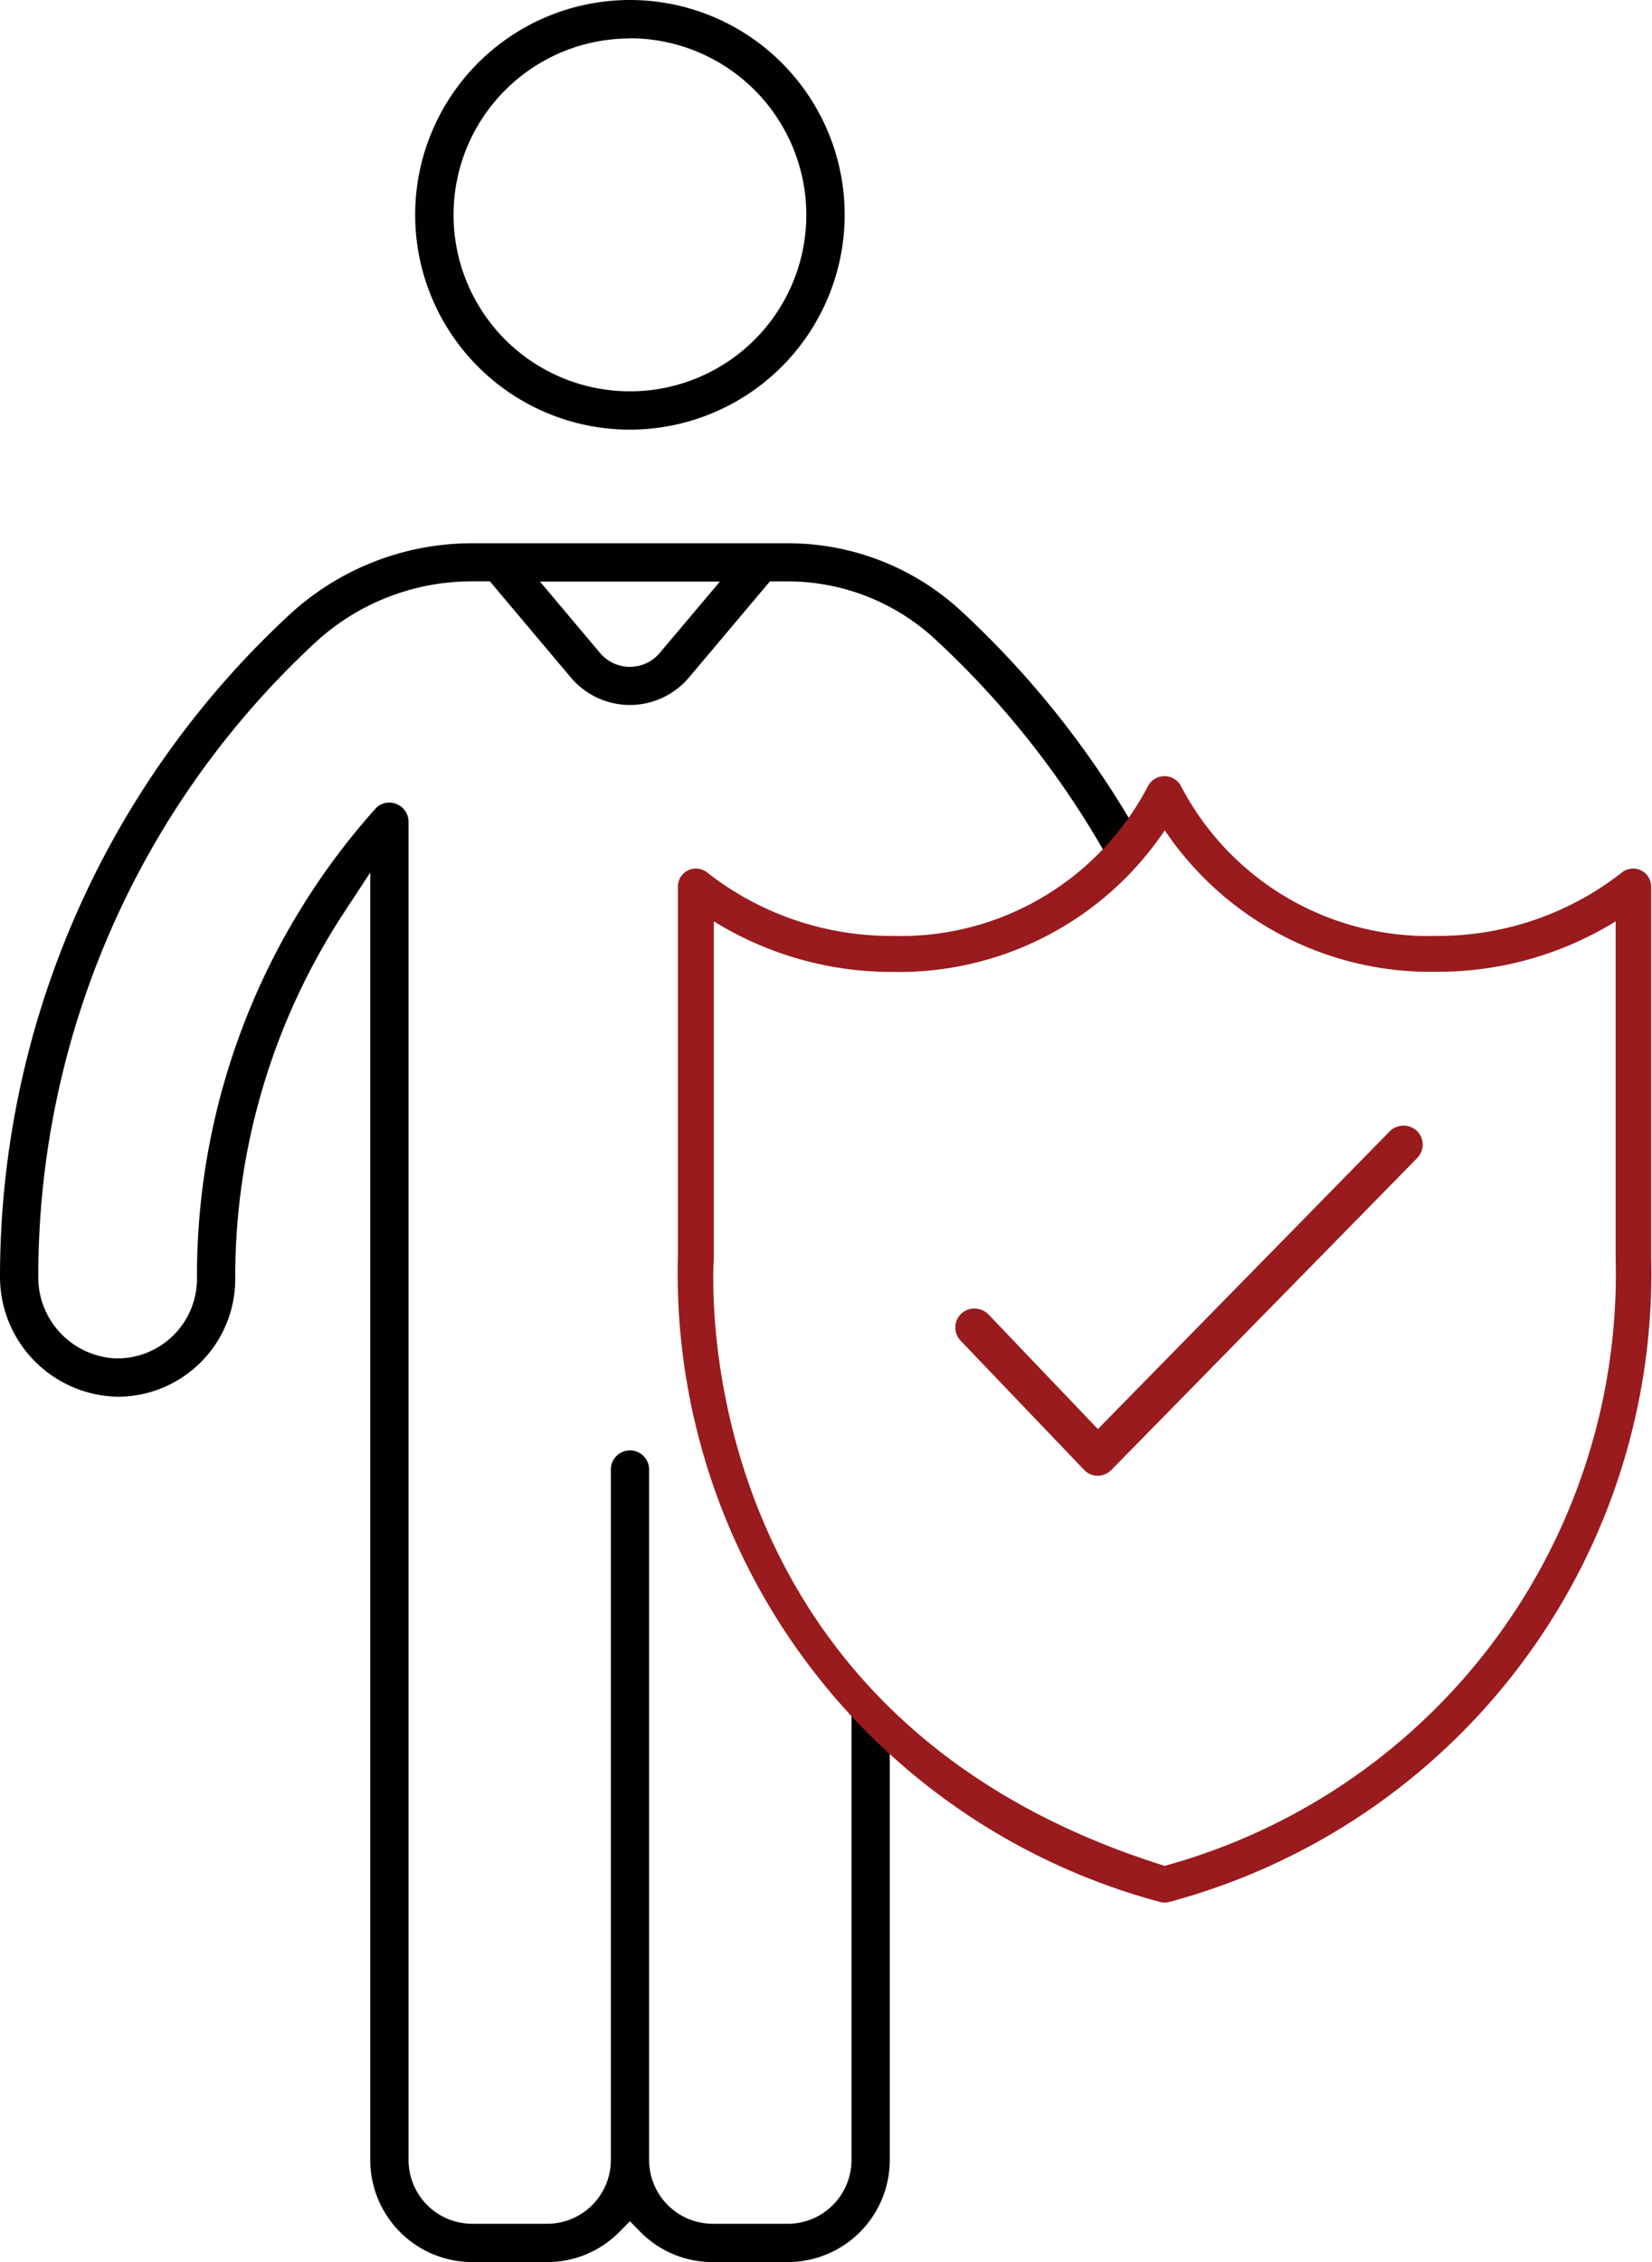 <svg xmlns="http://www.w3.org/2000/svg" viewBox="0 0 45.894 62.822"><title>Asset 31</title><g id="Layer_2" data-name="Layer 2"><g id="Layer_1-2" data-name="Layer 1"><path d="M17.5,18.62a1.182,1.182,0,0,0,.9-.421l1.808-2.148H14.789L16.6,18.2A1.182,1.182,0,0,0,17.5,18.62Z" fill="none"/><path d="M17.5,11.832a5.866,5.866,0,1,0-5.866-5.866A5.873,5.873,0,0,0,17.5,11.832ZM17.5.964a5,5,0,1,1-5,5A5.008,5.008,0,0,1,17.5.964Z" fill="#010101"/><path d="M17.5,11.932a5.966,5.966,0,1,1,5.966-5.966A5.972,5.972,0,0,1,17.5,11.932ZM17.5.2a5.767,5.767,0,1,0,5.767,5.767A5.773,5.773,0,0,0,17.5.2Zm0,10.868a5.1,5.1,0,1,1,5.1-5.1A5.107,5.107,0,0,1,17.5,11.067Zm0-10a4.9,4.9,0,1,0,4.9,4.9A4.908,4.908,0,0,0,17.5,1.063Z" fill="#010101"/><path d="M31.514,23.179a25.653,25.653,0,0,0-4.886-6.139,6.981,6.981,0,0,0-4.743-1.854H13.12a7.37,7.37,0,0,0-5.057,2A24.96,24.96,0,0,0,.1,35.438,3.245,3.245,0,0,0,3.273,38.69a3.169,3.169,0,0,0,3.163-3.168A18.575,18.575,0,0,1,9.468,25.3l.918-1.4V59.989a2.737,2.737,0,0,0,2.734,2.734H15.2a2.715,2.715,0,0,0,1.946-.815l.356-.361.356.361a2.713,2.713,0,0,0,1.945.815h2.081a2.737,2.737,0,0,0,2.734-2.734V48.218l-.865-.827v12.6a1.872,1.872,0,0,1-1.87,1.87H19.8a1.872,1.872,0,0,1-1.87-1.87V40.835a.432.432,0,1,0-.864,0V59.989a1.872,1.872,0,0,1-1.87,1.87H13.12a1.872,1.872,0,0,1-1.87-1.87V22.821a.435.435,0,0,0-.441-.433.41.41,0,0,0-.315.147A19.359,19.359,0,0,0,5.572,35.522a2.323,2.323,0,0,1-2.369,2.3h0A2.356,2.356,0,0,1,.964,35.442a24.1,24.1,0,0,1,7.69-17.627,6.508,6.508,0,0,1,4.466-1.763h.539l2.277,2.7a2.047,2.047,0,0,0,3.132,0l2.277-2.7h.539a6.125,6.125,0,0,1,4.158,1.625,24.758,24.758,0,0,1,4.917,6.279Zm-11.3-7.128L18.408,18.2a1.183,1.183,0,0,1-1.81,0l-1.809-2.148Z" fill="#010101"/><path d="M21.885,62.822H19.8a2.814,2.814,0,0,1-2.017-.845l-.284-.289-.285.289a2.814,2.814,0,0,1-2.017.845H13.12a2.837,2.837,0,0,1-2.834-2.834V24.232l-.734,1.118A18.474,18.474,0,0,0,6.535,35.521,3.268,3.268,0,0,1,3.273,38.79,3.333,3.333,0,0,1,0,35.438,25.057,25.057,0,0,1,8,17.11a7.469,7.469,0,0,1,5.125-2.022h8.765a7.08,7.08,0,0,1,4.811,1.88A25.9,25.9,0,0,1,31.6,23.13l.031.056-.685.958L30.872,24a24.836,24.836,0,0,0-4.9-6.254,6.03,6.03,0,0,0-4.091-1.6h-.492l-2.248,2.668a2.146,2.146,0,0,1-3.284,0l-2.248-2.669H13.12a6.408,6.408,0,0,0-4.4,1.736A24,24,0,0,0,1.063,35.441a2.256,2.256,0,0,0,2.142,2.284,2.213,2.213,0,0,0,2.267-2.2,19.456,19.456,0,0,1,4.947-13.054.506.506,0,0,1,.39-.181.534.534,0,0,1,.541.532V59.988a1.773,1.773,0,0,0,1.771,1.771H15.2a1.773,1.773,0,0,0,1.77-1.771V40.835a.532.532,0,1,1,1.063,0V59.988a1.773,1.773,0,0,0,1.77,1.771h2.081a1.773,1.773,0,0,0,1.771-1.771V47.158l1.064,1.017V59.988A2.837,2.837,0,0,1,21.885,62.822ZM17.5,61.4l.427.434a2.614,2.614,0,0,0,1.874.786h2.081a2.639,2.639,0,0,0,2.635-2.635V48.261l-.666-.636V59.988a1.972,1.972,0,0,1-1.97,1.97H19.8a1.971,1.971,0,0,1-1.969-1.97V40.835a.333.333,0,1,0-.665,0V59.988a1.971,1.971,0,0,1-1.969,1.97H13.12a1.972,1.972,0,0,1-1.97-1.97V22.82a.338.338,0,0,0-.342-.333.313.313,0,0,0-.239.113,19.261,19.261,0,0,0-4.9,12.922,2.409,2.409,0,0,1-2.468,2.4A2.454,2.454,0,0,1,.864,35.441a24.2,24.2,0,0,1,7.722-17.7,6.605,6.605,0,0,1,4.534-1.789h.586l.029.035,2.277,2.7a1.946,1.946,0,0,0,2.979,0L21.3,15.952h.586A6.222,6.222,0,0,1,26.11,17.6a25.03,25.03,0,0,1,4.86,6.165l.426-.595a25.779,25.779,0,0,0-4.836-6.06,6.888,6.888,0,0,0-4.676-1.827H13.12a7.267,7.267,0,0,0-4.988,1.97A24.857,24.857,0,0,0,.2,35.438a3.135,3.135,0,0,0,3.077,3.152,3.069,3.069,0,0,0,3.06-3.069,18.678,18.678,0,0,1,3.048-10.28l1.1-1.679V59.988a2.639,2.639,0,0,0,2.635,2.635H15.2a2.616,2.616,0,0,0,1.874-.786Zm0-42.684a1.281,1.281,0,0,1-.981-.456l-1.947-2.312H20.43l-1.946,2.312A1.279,1.279,0,0,1,17.5,18.72ZM15,16.151l1.67,1.983a1.083,1.083,0,0,0,1.657,0L20,16.151Z" fill="#010101"/><path d="M32.357,52.838a.5.5,0,0,1-.146-.021A18.075,18.075,0,0,1,18.833,34.86V24.622a.5.5,0,0,1,.813-.391A8.272,8.272,0,0,0,24.8,25.992a7.743,7.743,0,0,0,7.1-4.177.52.52,0,0,1,.9,0,7.745,7.745,0,0,0,7.1,4.177,8.271,8.271,0,0,0,5.157-1.761.5.5,0,0,1,.813.391V34.9A18.067,18.067,0,0,1,32.5,52.816.5.5,0,0,1,32.357,52.838ZM19.832,25.588V34.9c-.038.556-.738,12.777,12.525,16.918A17.048,17.048,0,0,0,44.884,34.933V25.588a9.376,9.376,0,0,1-4.97,1.4,8.894,8.894,0,0,1-7.556-3.929A8.89,8.89,0,0,1,24.8,26.992,9.379,9.379,0,0,1,19.832,25.588Z" fill="#991b1e"/><path d="M39.426,31.783a.432.432,0,0,0-.74-.3L30.5,39.832l-3.12-3.264a.427.427,0,0,0-.312-.133.432.432,0,0,0-.312.73l3.429,3.587a.425.425,0,0,0,.312.133.43.43,0,0,0,.309-.129l8.5-8.666A.431.431,0,0,0,39.426,31.783Z" fill="#991b1e"/><path d="M30.5,40.984a.52.52,0,0,1-.384-.164l-3.429-3.586a.532.532,0,0,1,.017-.752.546.546,0,0,1,.752.017L30.5,39.688l8.112-8.273a.547.547,0,0,1,.753-.007.534.534,0,0,1,.007.752l-8.5,8.666A.53.53,0,0,1,30.5,40.984Zm-3.428-4.45a.333.333,0,0,0-.332.325.326.326,0,0,0,.092.236l3.429,3.587a.338.338,0,0,0,.477,0l8.5-8.666a.333.333,0,0,0,.095-.235.327.327,0,0,0-.1-.233.34.34,0,0,0-.47,0L30.5,39.976l-3.191-3.338A.329.329,0,0,0,27.069,36.534Z" fill="#991b1e"/></g></g></svg>